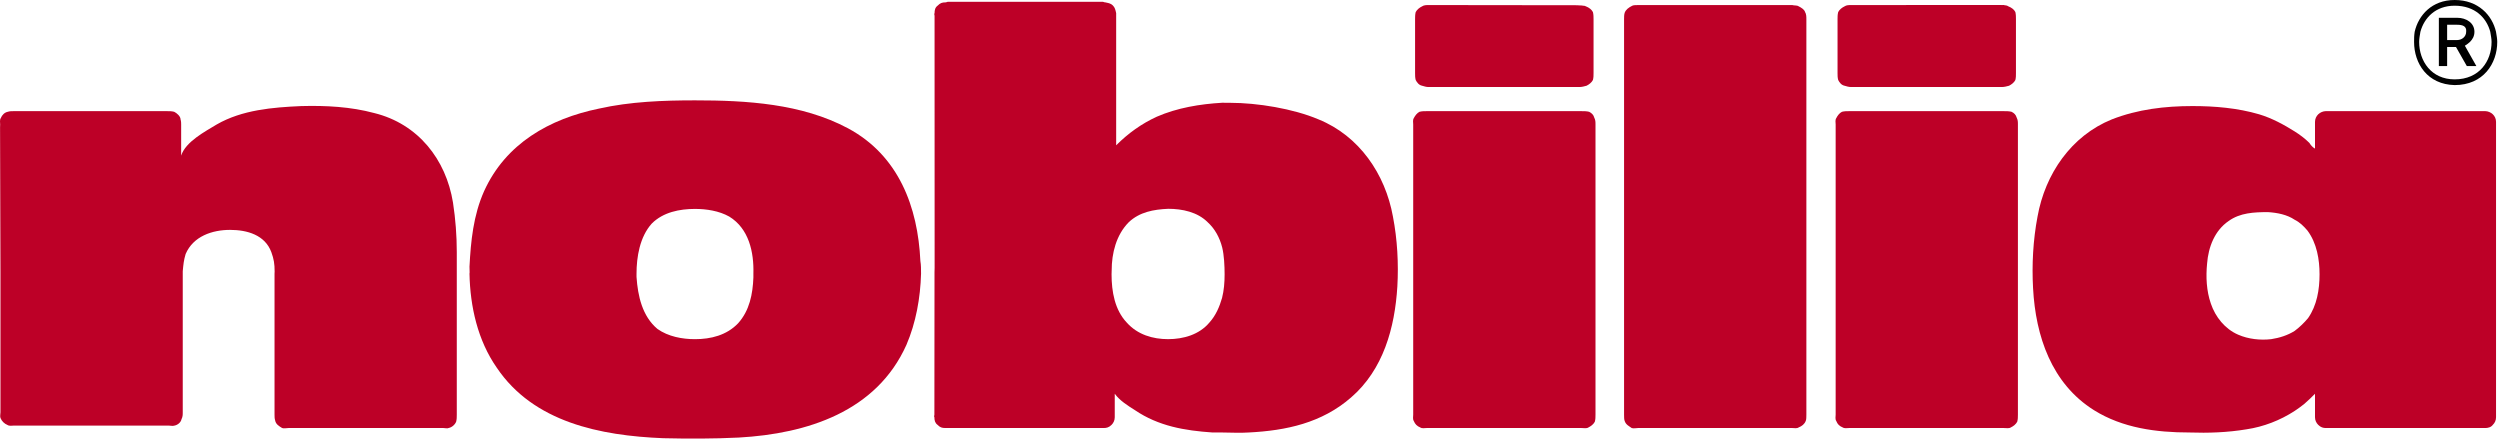 <svg width="171" height="30" viewBox="0 0 171 30" fill="none" xmlns="http://www.w3.org/2000/svg">
<path d="M137.068 29.277H126.47C126.339 29.277 126.169 29.32 126.036 29.234C125.818 29.147 125.687 29.016 125.602 28.8C125.513 28.668 125.559 28.496 125.559 28.365V8.512C125.559 8.384 125.513 8.21 125.602 8.079C125.687 7.908 125.818 7.731 125.992 7.646C126.169 7.603 126.295 7.603 126.47 7.603H137.068C137.243 7.603 137.417 7.603 137.591 7.646C137.765 7.731 137.891 7.861 137.937 8.035C138.025 8.21 138.025 8.337 138.025 8.512V28.365C138.025 28.539 138.025 28.668 137.979 28.844C137.891 29.016 137.722 29.147 137.545 29.234C137.417 29.32 137.243 29.277 137.068 29.277Z" fill="#BD0027"/>
<path d="M136.853 0.341L127.045 0.346H126.603C126.471 0.346 126.295 0.346 126.17 0.434C125.993 0.52 125.819 0.651 125.732 0.825C125.687 0.999 125.688 1.171 125.688 1.302V4.994C125.688 5.17 125.687 5.3 125.732 5.471C125.819 5.646 125.951 5.821 126.17 5.865C126.295 5.907 126.471 5.952 126.603 5.952H136.938C137.069 5.952 137.286 5.907 137.418 5.865C137.592 5.776 137.766 5.646 137.852 5.471C137.892 5.3 137.891 5.17 137.891 4.994V1.302C137.891 1.171 137.892 0.999 137.852 0.825C137.766 0.651 137.592 0.52 137.371 0.434C137.244 0.346 137.175 0.383 137.042 0.341L136.938 0.346L136.853 0.341Z" fill="#BD0027"/>
<path d="M18.785 18.574C18.785 18.052 18.733 17.723 18.559 17.246C18.125 16.072 16.908 15.724 15.737 15.724C14.52 15.724 13.218 16.157 12.697 17.375C12.567 17.811 12.544 18.079 12.5 18.554C12.5 18.73 12.5 18.904 12.5 19.078V28.202C12.5 28.374 12.5 28.503 12.414 28.676C12.37 28.895 12.153 29.068 11.935 29.111C11.806 29.153 11.675 29.111 11.546 29.111H0.946C0.816 29.111 0.643 29.153 0.51 29.068C0.295 28.981 0.12 28.808 0.032 28.589C-0.011 28.46 0.032 28.329 0.032 28.202V18.554L0.004 8.71L0.011 8.512C0.011 8.384 -0.032 8.211 0.053 8.079C0.141 7.861 0.315 7.688 0.534 7.646C0.663 7.603 0.791 7.603 0.925 7.603H11.437C11.609 7.603 11.741 7.603 11.913 7.646C12.088 7.732 12.35 7.951 12.35 8.166C12.391 8.298 12.391 8.426 12.391 8.512V10.644C12.697 9.687 14.041 8.991 14.826 8.512C16.563 7.514 18.648 7.342 20.602 7.256C22.296 7.21 23.989 7.3 25.595 7.732C28.594 8.469 30.508 10.903 30.985 13.858C31.158 14.989 31.244 16.117 31.244 17.246V18.72V28.366C31.244 28.539 31.244 28.671 31.201 28.844C31.113 29.06 30.898 29.236 30.679 29.277C30.594 29.323 30.462 29.277 30.332 29.277H19.734C19.601 29.277 19.427 29.323 19.298 29.277C19.083 29.147 18.865 29.017 18.82 28.756C18.778 28.625 18.778 28.496 18.778 28.366V19.243C18.778 19.071 18.778 18.896 18.778 18.72L18.785 18.574Z" fill="#BD0027"/>
<path d="M111.086 1.303V28.365C111.086 28.496 111.086 28.713 111.13 28.8C111.216 29.059 111.433 29.147 111.607 29.277C111.738 29.323 111.909 29.277 112.042 29.277H122.597C122.726 29.277 122.902 29.323 123.031 29.235C123.248 29.147 123.422 29.016 123.509 28.8C123.556 28.713 123.556 28.496 123.556 28.365V1.303C123.556 1.174 123.556 0.956 123.467 0.825C123.422 0.653 123.206 0.52 123.031 0.434C122.902 0.347 122.726 0.39 122.597 0.347H112.042C111.909 0.347 111.738 0.347 111.65 0.39C111.39 0.52 111.216 0.653 111.13 0.867C111.086 0.999 111.086 1.174 111.086 1.303Z" fill="#BD0027"/>
<path d="M108.176 29.277H97.576C97.446 29.277 97.272 29.323 97.141 29.235C96.925 29.147 96.794 29.016 96.705 28.8C96.62 28.671 96.663 28.496 96.663 28.365V8.512C96.663 8.384 96.62 8.21 96.705 8.079C96.794 7.908 96.925 7.732 97.095 7.646C97.272 7.603 97.402 7.603 97.576 7.603H108.176C108.348 7.603 108.523 7.603 108.696 7.646C108.87 7.732 109.001 7.861 109.043 8.035C109.132 8.21 109.132 8.34 109.132 8.512V28.365C109.132 28.539 109.132 28.671 109.086 28.844C109.001 29.016 108.825 29.147 108.653 29.235C108.523 29.323 108.348 29.277 108.176 29.277Z" fill="#BD0027"/>
<path d="M107.845 0.358L98.148 0.346H97.706C97.574 0.346 97.4 0.346 97.27 0.435C97.093 0.52 96.924 0.654 96.833 0.826C96.791 0.998 96.791 1.173 96.791 1.304V4.995C96.791 5.17 96.791 5.299 96.833 5.472C96.924 5.645 97.052 5.82 97.27 5.864C97.4 5.907 97.574 5.953 97.706 5.953H108.04C108.173 5.953 108.391 5.907 108.521 5.864C108.694 5.778 108.867 5.645 108.956 5.472C108.999 5.299 108.999 5.17 108.999 4.995V1.304C108.999 1.173 108.999 0.998 108.956 0.826C108.867 0.654 108.694 0.52 108.477 0.435C108.316 0.358 108.344 0.42 108.215 0.377L108.026 0.368L107.845 0.358Z" fill="#BD0027"/>
<path d="M157.87 21.762C157.614 22.067 157.305 22.372 156.957 22.632C156.48 22.935 155.915 23.112 155.353 23.198C154.615 23.285 153.788 23.198 153.092 22.893C152.183 22.501 151.529 21.676 151.222 20.764C150.92 19.895 150.876 18.94 150.965 18.028C151.052 16.898 151.484 15.768 152.439 15.117C153.223 14.552 154.178 14.509 155.136 14.509C155.786 14.552 156.435 14.681 156.957 15.032C157.305 15.205 157.567 15.464 157.828 15.768C158.478 16.636 158.657 17.766 158.657 18.765C158.657 19.806 158.478 20.892 157.87 21.762ZM170.51 7.819C170.379 7.687 170.165 7.602 169.991 7.602C169.901 7.602 169.862 7.602 169.773 7.602H159.306C159.215 7.602 159.172 7.602 159.087 7.602C158.912 7.602 158.697 7.687 158.565 7.819C158.437 7.949 158.346 8.123 158.346 8.34C158.346 8.426 158.346 8.469 158.346 8.512V10.166C158.174 10.078 158.042 9.905 157.959 9.772C157.653 9.469 157.305 9.21 156.957 8.991C156.215 8.524 155.395 8.079 154.526 7.819C153.048 7.385 151.484 7.255 149.963 7.255C148.096 7.255 146.229 7.471 144.449 8.166C141.666 9.295 139.888 11.901 139.367 14.814C139.062 16.42 138.972 18.113 139.062 19.72C139.236 22.979 140.321 26.238 143.234 28.06C145.185 29.277 147.488 29.582 149.749 29.582C151.052 29.627 152.354 29.582 153.656 29.366C154.826 29.192 155.96 28.755 156.957 28.106C157.221 27.931 157.395 27.8 157.614 27.627C157.87 27.41 158.131 27.151 158.346 26.933V28.365C158.346 28.41 158.346 28.494 158.346 28.539C158.346 28.755 158.437 28.93 158.565 29.059C158.74 29.235 158.912 29.277 159.087 29.277C159.172 29.277 159.215 29.277 159.306 29.277H169.773C169.862 29.277 169.901 29.277 169.991 29.277C170.165 29.277 170.379 29.235 170.51 29.059C170.643 28.93 170.729 28.755 170.729 28.539C170.729 28.494 170.729 28.41 170.729 28.365V8.512C170.729 8.469 170.729 8.384 170.729 8.34C170.729 8.123 170.643 7.949 170.51 7.819Z" fill="#BD0027"/>
<path d="M51.532 18.983C51.488 20.111 51.27 21.242 50.489 22.11C49.704 22.934 48.62 23.199 47.535 23.199C46.666 23.199 45.709 23.023 44.971 22.501C43.93 21.631 43.626 20.242 43.538 18.94C43.538 18.852 43.538 18.809 43.538 18.72C43.538 17.592 43.756 16.203 44.582 15.291C45.363 14.508 46.492 14.29 47.535 14.29C48.316 14.29 49.185 14.422 49.88 14.813C51.227 15.638 51.574 17.245 51.532 18.72V18.983ZM62.954 17.854C62.782 14.161 61.478 10.643 58.002 8.775C54.832 7.082 51.055 6.864 47.535 6.864C45.363 6.864 43.105 6.95 40.976 7.427C37.588 8.123 34.589 9.816 33.112 13.076C32.375 14.724 32.202 16.507 32.113 18.244C32.113 18.419 32.123 18.454 32.123 18.627L32.113 18.72C32.158 20.981 32.678 23.285 33.98 25.152C36.498 28.887 41.061 29.8 45.363 29.973C47.099 30.014 48.793 30.014 50.533 29.929C55.222 29.668 59.958 28.148 62 23.587C62.652 22.068 62.954 20.375 63 18.72C63 18.419 63 18.113 62.954 17.854Z" fill="#BD0027"/>
<path d="M83.59 20.374C83.416 20.981 83.156 21.589 82.719 22.067C82.026 22.892 80.942 23.198 79.896 23.198C78.855 23.198 77.809 22.892 77.073 22.067C76.249 21.199 76.031 19.939 76.031 18.765L76.039 18.497C76.039 17.324 76.346 16.065 77.213 15.194C77.951 14.501 78.906 14.326 79.906 14.282C80.863 14.282 81.905 14.501 82.598 15.194C83.081 15.628 83.425 16.237 83.599 16.931C83.729 17.455 83.763 18.201 83.763 18.765C83.763 19.331 83.72 19.854 83.59 20.374ZM95.277 14.814C94.752 11.9 92.97 9.295 90.19 8.167C88.455 7.428 85.983 7.033 84.158 7.033L83.599 7.028C82.079 7.116 80.515 7.376 79.124 7.983C78.082 8.461 77.171 9.114 76.346 9.938V1.077C76.346 1.033 76.346 0.99 76.346 0.904C76.301 0.686 76.259 0.511 76.126 0.382C75.954 0.207 75.779 0.207 75.607 0.163C75.52 0.163 75.475 0.121 75.434 0.121H64.832C64.788 0.121 64.746 0.163 64.661 0.163C64.442 0.163 64.313 0.207 64.138 0.382C63.964 0.511 63.924 0.686 63.924 0.904C63.877 0.946 63.924 1.033 63.924 1.077L63.928 18.315L63.92 18.628V18.816L63.912 28.366C63.912 28.41 63.869 28.495 63.912 28.539C63.912 28.755 63.955 28.931 64.129 29.06C64.302 29.236 64.432 29.276 64.651 29.276C64.737 29.276 64.779 29.276 64.822 29.276H75.292C75.38 29.276 75.422 29.276 75.511 29.276C75.684 29.276 75.857 29.236 76.031 29.06C76.16 28.931 76.249 28.755 76.249 28.539C76.249 28.495 76.249 28.41 76.249 28.366V26.932C76.596 27.41 77.16 27.758 77.636 28.059C79.245 29.147 81.026 29.452 82.937 29.582C83.156 29.582 83.371 29.582 83.59 29.582C84.197 29.582 84.805 29.626 85.412 29.582C87.978 29.452 90.409 28.931 92.406 27.193C94.623 25.282 95.406 22.416 95.579 19.593C95.668 18.029 95.579 16.377 95.277 14.814Z" fill="#BD0027"/>
<path d="M167.899 5.429C166.293 5.429 165.47 4.169 165.47 2.867C165.47 2.65 165.513 2.433 165.556 2.172C165.816 1.216 166.595 0.39 167.899 0.39C169.291 0.39 170.074 1.216 170.334 2.172C170.375 2.433 170.423 2.65 170.423 2.867C170.423 4.169 169.596 5.429 167.899 5.429ZM170.726 2.172C170.465 1.041 169.51 0 167.899 0C166.339 0 165.423 1.041 165.164 2.172C165.123 2.433 165.123 2.65 165.123 2.867C165.123 4.344 166.035 5.779 167.899 5.82C169.858 5.82 170.811 4.344 170.811 2.867C170.811 2.65 170.769 2.433 170.726 2.172Z" fill="black"/>
<path d="M168.076 2.739H167.384V2.173V1.694H168.076C168.428 1.694 168.73 1.782 168.686 2.173C168.686 2.519 168.38 2.739 168.076 2.739ZM168.597 3.128C168.73 3.041 168.861 2.953 168.946 2.867C169.118 2.694 169.251 2.478 169.251 2.173C169.251 1.564 168.686 1.217 168.076 1.217H166.818V1.569V3.469V4.517H167.384V3.217H167.991L168.73 4.517H169.382L168.597 3.128Z" fill="black"/>
</svg>
